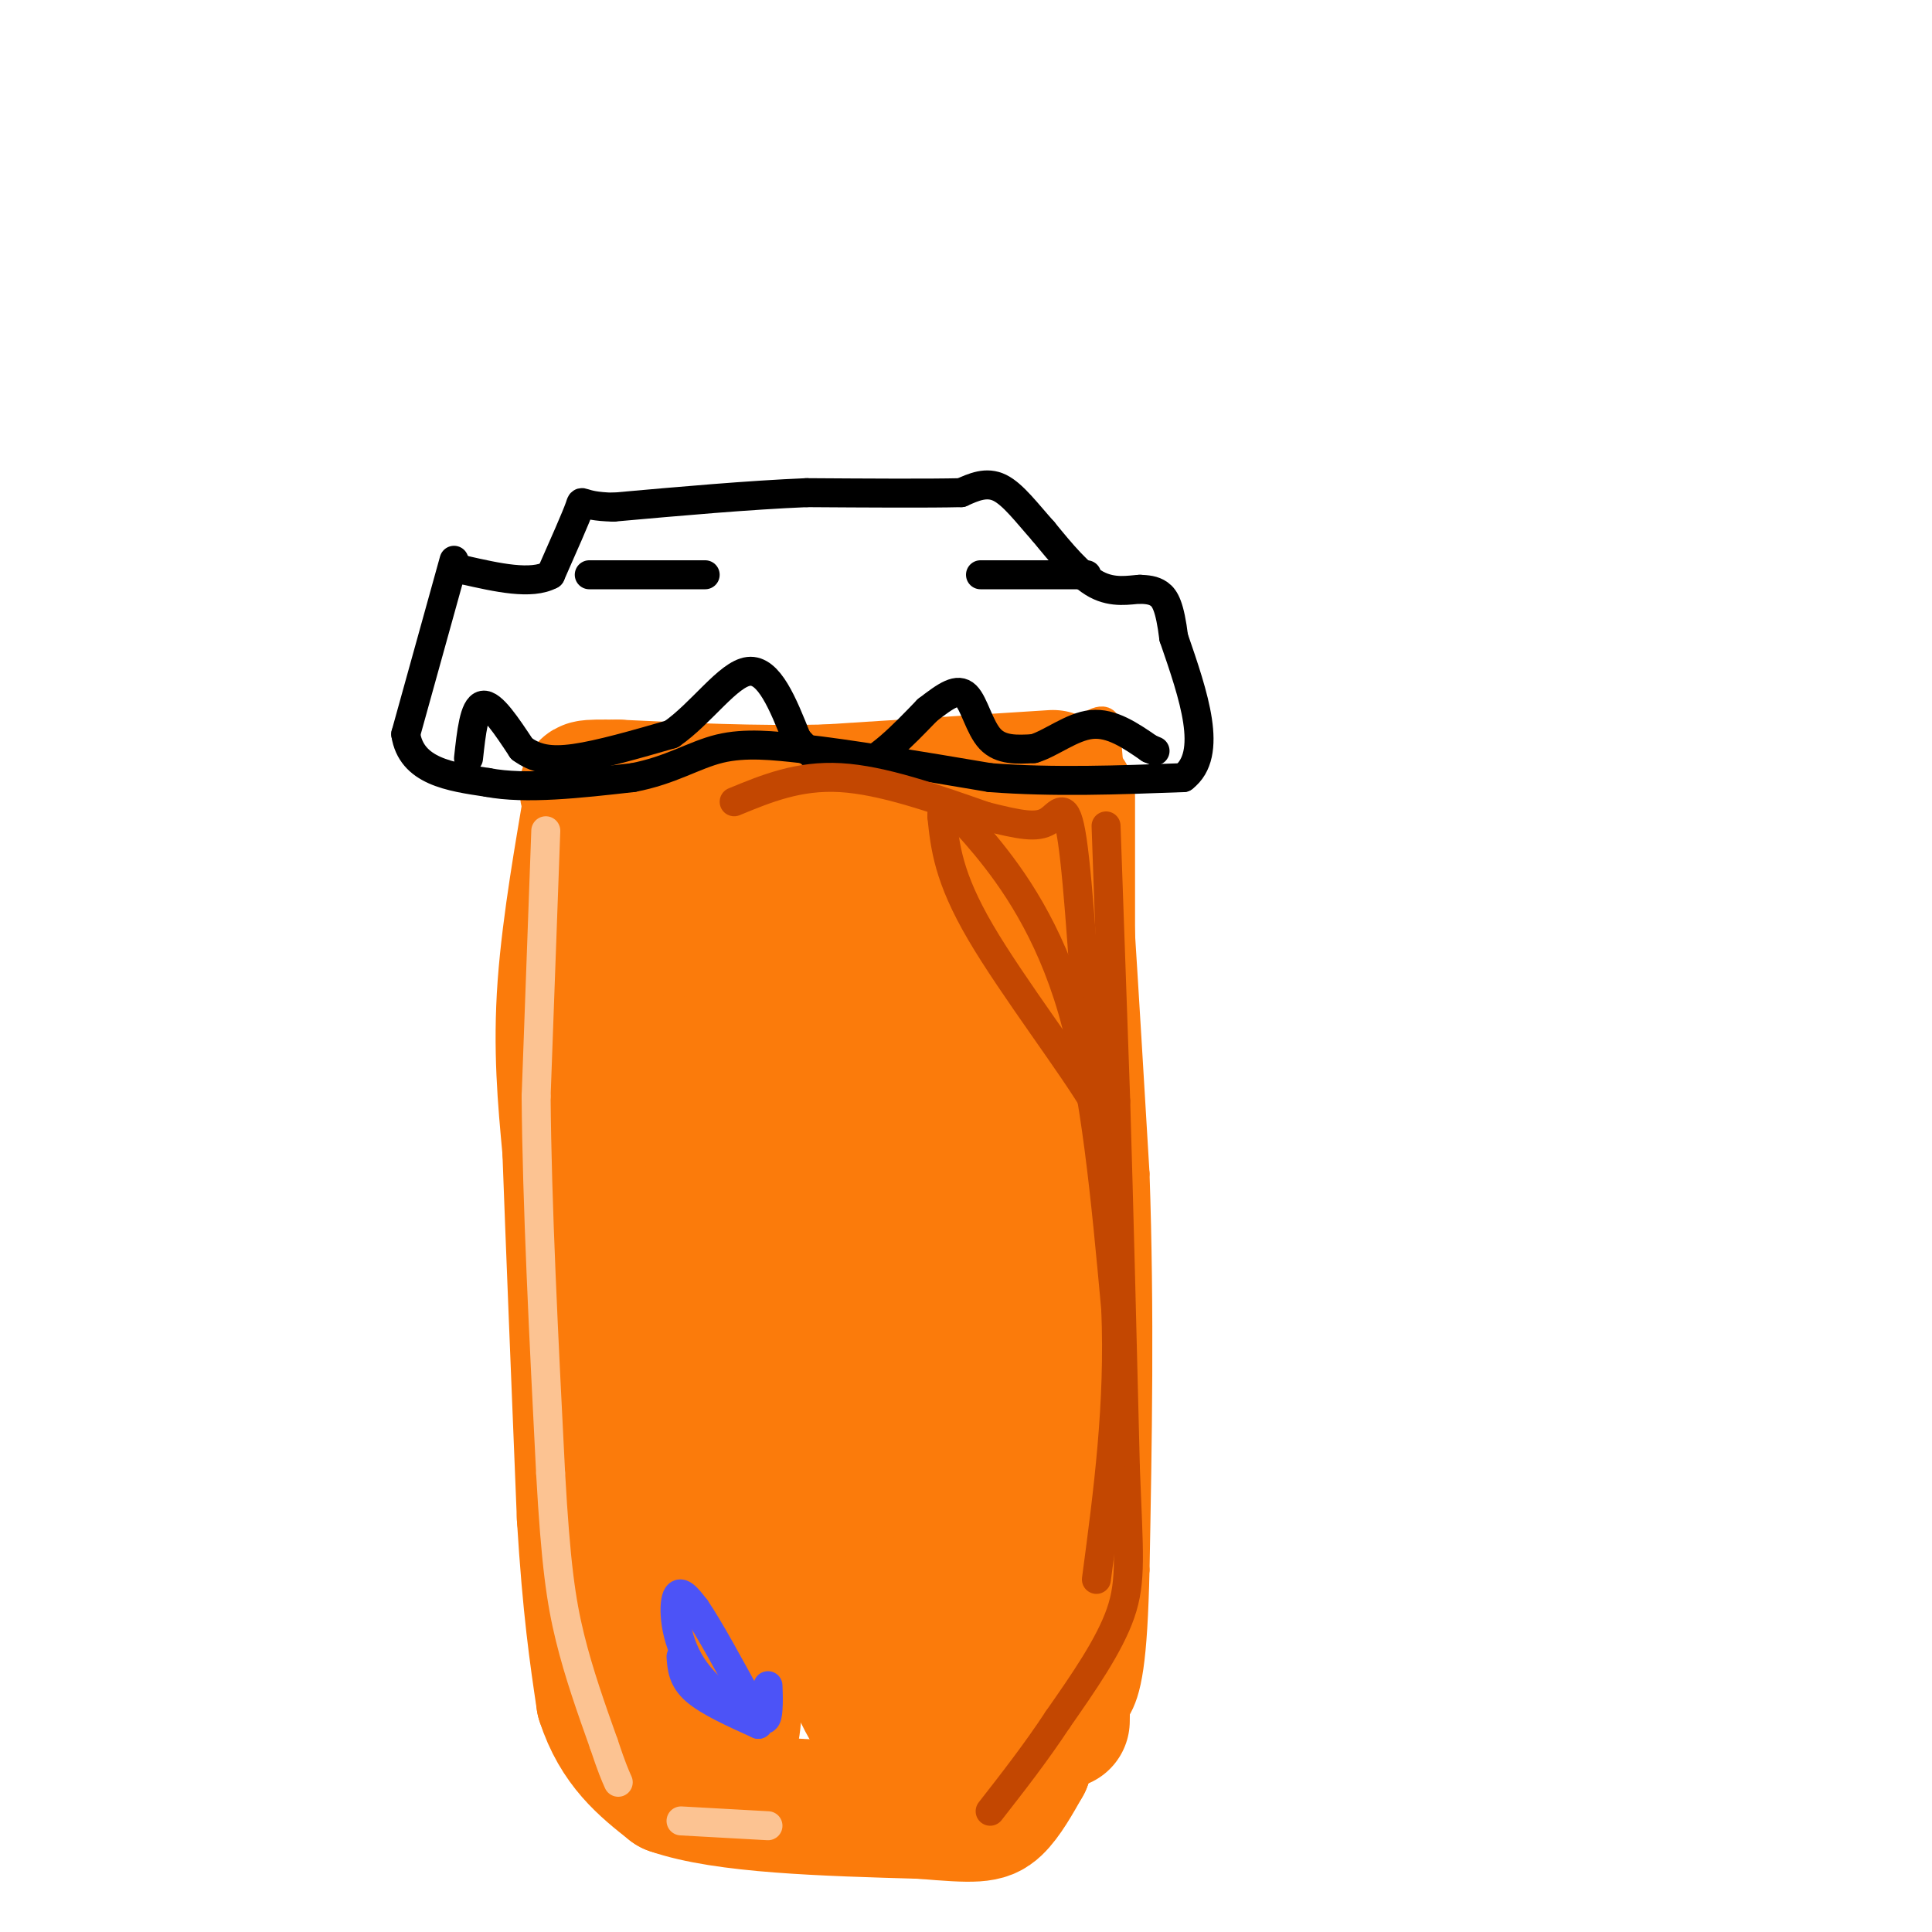 <svg viewBox='0 0 400 400' version='1.1' xmlns='http://www.w3.org/2000/svg' xmlns:xlink='http://www.w3.org/1999/xlink'><g fill='none' stroke='rgb(251,123,11)' stroke-width='6' stroke-linecap='round' stroke-linejoin='round'><path d='M148,170c0.000,0.000 24.000,-2.000 24,-2'/><path d='M172,168c9.667,-1.500 21.833,-4.250 34,-7'/><path d='M206,161c9.600,-3.622 16.600,-9.178 20,-11c3.400,-1.822 3.200,0.089 3,2'/><path d='M229,152c1.500,15.500 3.750,53.250 6,91'/><path d='M235,243c1.000,28.833 0.500,55.417 0,82'/><path d='M235,325c-0.444,18.889 -1.556,25.111 -4,29c-2.444,3.889 -6.222,5.444 -10,7'/><path d='M221,361c-8.667,3.711 -25.333,9.489 -35,12c-9.667,2.511 -12.333,1.756 -15,1'/><path d='M171,374c-4.244,-0.156 -7.356,-1.044 -12,-4c-4.644,-2.956 -10.822,-7.978 -17,-13'/><path d='M142,357c-2.511,-13.489 -0.289,-40.711 -1,-62c-0.711,-21.289 -4.356,-36.644 -8,-52'/><path d='M133,243c-2.089,-17.422 -3.311,-34.978 -3,-46c0.311,-11.022 2.156,-15.511 4,-20'/><path d='M130,167c-2.917,9.250 -5.833,18.500 -7,35c-1.167,16.500 -0.583,40.250 0,64'/><path d='M123,266c1.500,23.833 5.250,51.417 9,79'/><path d='M132,345c1.889,13.667 2.111,8.333 4,7c1.889,-1.333 5.444,1.333 9,4'/><path d='M145,356c1.500,0.667 0.750,0.333 0,0'/><path d='M116,158c-1.083,1.667 -2.167,3.333 5,4c7.167,0.667 22.583,0.333 38,0'/><path d='M159,162c7.833,0.333 8.417,1.167 9,2'/><path d='M114,159c-1.511,9.778 -3.022,19.556 -2,27c1.022,7.444 4.578,12.556 6,18c1.422,5.444 0.711,11.222 0,17'/><path d='M118,221c0.333,10.667 1.167,28.833 2,47'/></g>
<g fill='none' stroke='rgb(251,123,11)' stroke-width='28' stroke-linecap='round' stroke-linejoin='round'><path d='M221,165c0.000,0.000 0.000,92.000 0,92'/><path d='M221,257c-0.167,30.333 -0.583,60.167 -1,90'/><path d='M220,347c-0.167,15.333 -0.083,8.667 0,2'/><path d='M218,161c0.000,0.000 -47.000,3.000 -47,3'/><path d='M171,164c-15.000,0.333 -29.000,-0.333 -43,-1'/><path d='M128,163c-8.022,-0.111 -6.578,0.111 -6,1c0.578,0.889 0.289,2.444 0,4'/><path d='M122,168c-1.156,7.111 -4.044,22.889 -5,36c-0.956,13.111 0.022,23.556 1,34'/><path d='M118,238c0.667,18.333 1.833,47.167 3,76'/><path d='M121,314c1.167,19.000 2.583,28.500 4,38'/><path d='M125,352c3.000,9.333 8.500,13.667 14,18'/><path d='M139,370c11.000,3.833 31.500,4.417 52,5'/><path d='M191,375c11.156,0.956 13.044,0.844 15,-1c1.956,-1.844 3.978,-5.422 6,-9'/><path d='M212,365c2.267,-13.000 4.933,-41.000 6,-63c1.067,-22.000 0.533,-38.000 0,-54'/><path d='M218,248c0.560,-13.798 1.958,-21.292 0,-35c-1.958,-13.708 -7.274,-33.631 -10,-41c-2.726,-7.369 -2.863,-2.185 -3,3'/><path d='M205,175c-1.702,16.155 -4.458,55.042 -3,87c1.458,31.958 7.131,56.988 9,70c1.869,13.012 -0.065,14.006 -2,15'/><path d='M209,347c-0.548,4.274 -0.917,7.458 -4,5c-3.083,-2.458 -8.881,-10.560 -12,-31c-3.119,-20.440 -3.560,-53.220 -4,-86'/><path d='M189,235c-1.500,-24.833 -3.250,-43.917 -5,-63'/><path d='M184,172c-1.686,-7.475 -3.400,5.337 -5,15c-1.600,9.663 -3.085,16.179 -1,34c2.085,17.821 7.738,46.949 10,68c2.262,21.051 1.131,34.026 0,47'/><path d='M188,336c0.150,8.888 0.525,7.609 0,11c-0.525,3.391 -1.949,11.451 -5,10c-3.051,-1.451 -7.729,-12.415 -10,-22c-2.271,-9.585 -2.136,-17.793 -2,-26'/><path d='M171,309c-0.178,-28.444 0.378,-86.556 0,-112c-0.378,-25.444 -1.689,-18.222 -3,-11'/><path d='M168,186c-1.369,-1.893 -3.292,-1.125 -5,-4c-1.708,-2.875 -3.202,-9.393 -5,2c-1.798,11.393 -3.899,40.696 -6,70'/><path d='M152,254c-1.000,28.333 -0.500,64.167 0,100'/><path d='M152,354c-1.036,14.274 -3.625,-0.042 -7,-6c-3.375,-5.958 -7.536,-3.560 -8,-25c-0.464,-21.440 2.768,-66.720 6,-112'/><path d='M143,211c0.044,-25.556 -2.844,-33.444 -4,-29c-1.156,4.444 -0.578,21.222 0,38'/><path d='M139,220c0.667,8.167 2.333,9.583 4,11'/></g>
<g fill='none' stroke='rgb(0,0,0)' stroke-width='6' stroke-linecap='round' stroke-linejoin='round'><path d='M94,116c0.000,0.000 -10.000,36.000 -10,36'/><path d='M84,152c1.167,7.667 9.083,8.833 17,10'/><path d='M101,162c7.833,1.500 18.917,0.250 30,-1'/><path d='M131,161c7.911,-1.489 12.689,-4.711 18,-6c5.311,-1.289 11.156,-0.644 17,0'/><path d='M166,155c9.333,1.000 24.167,3.500 39,6'/><path d='M205,161c13.167,1.000 26.583,0.500 40,0'/><path d='M245,161c6.333,-4.833 2.167,-16.917 -2,-29'/><path d='M243,132c-0.800,-6.467 -1.800,-8.133 -3,-9c-1.200,-0.867 -2.600,-0.933 -4,-1'/><path d='M236,122c-2.133,0.111 -5.467,0.889 -9,-1c-3.533,-1.889 -7.267,-6.444 -11,-11'/><path d='M216,110c-3.356,-3.756 -6.244,-7.644 -9,-9c-2.756,-1.356 -5.378,-0.178 -8,1'/><path d='M199,102c-6.667,0.167 -19.333,0.083 -32,0'/><path d='M167,102c-12.000,0.500 -26.000,1.750 -40,3'/><path d='M127,105c-7.511,-0.156 -6.289,-2.044 -7,0c-0.711,2.044 -3.356,8.022 -6,14'/><path d='M114,119c-4.000,2.167 -11.000,0.583 -18,-1'/><path d='M96,118c-3.000,-0.167 -1.500,-0.083 0,0'/><path d='M122,119c0.000,0.000 24.000,0.000 24,0'/><path d='M225,119c0.000,0.000 -22.000,0.000 -22,0'/><path d='M97,157c0.583,-5.333 1.167,-10.667 3,-11c1.833,-0.333 4.917,4.333 8,9'/><path d='M108,155c2.800,2.067 5.800,2.733 11,2c5.200,-0.733 12.600,-2.867 20,-5'/><path d='M139,152c6.222,-4.289 11.778,-12.511 16,-13c4.222,-0.489 7.111,6.756 10,14'/><path d='M165,153c3.556,4.044 7.444,7.156 12,6c4.556,-1.156 9.778,-6.578 15,-12'/><path d='M192,147c3.940,-3.048 6.292,-4.667 8,-3c1.708,1.667 2.774,6.619 5,9c2.226,2.381 5.613,2.190 9,2'/><path d='M214,155c3.533,-1.022 7.867,-4.578 12,-5c4.133,-0.422 8.067,2.289 12,5'/><path d='M238,155c2.000,0.833 1.000,0.417 0,0'/></g>
<g fill='none' stroke='rgb(195,71,1)' stroke-width='6' stroke-linecap='round' stroke-linejoin='round'><path d='M229,171c0.000,0.000 2.000,57.000 2,57'/><path d='M231,228c0.667,22.167 1.333,49.083 2,76'/><path d='M233,304c0.667,17.511 1.333,23.289 -1,30c-2.333,6.711 -7.667,14.356 -13,22'/><path d='M219,356c-4.500,6.833 -9.250,12.917 -14,19'/><path d='M152,166c6.667,-2.750 13.333,-5.500 22,-5c8.667,0.500 19.333,4.250 30,8'/><path d='M204,169c7.333,1.845 10.667,2.458 13,1c2.333,-1.458 3.667,-4.988 5,4c1.333,8.988 2.667,30.494 4,52'/><path d='M226,226c2.179,10.583 5.625,11.042 1,3c-4.625,-8.042 -17.321,-24.583 -24,-36c-6.679,-11.417 -7.339,-17.708 -8,-24'/><path d='M195,169c-0.167,-3.643 3.417,-0.750 9,6c5.583,6.750 13.167,17.357 18,34c4.833,16.643 6.917,39.321 9,62'/><path d='M231,271c0.833,19.667 -1.583,37.833 -4,56'/></g>
<g fill='none' stroke='rgb(252,195,146)' stroke-width='6' stroke-linecap='round' stroke-linejoin='round'><path d='M113,172c0.000,0.000 -2.000,55.000 -2,55'/><path d='M111,227c0.167,22.167 1.583,50.083 3,78'/><path d='M114,305c1.044,18.711 2.156,26.489 4,34c1.844,7.511 4.422,14.756 7,22'/><path d='M125,361c1.667,5.000 2.333,6.500 3,8'/><path d='M141,377c0.000,0.000 18.000,1.000 18,1'/></g>
<g fill='none' stroke='rgb(76,83,247)' stroke-width='6' stroke-linecap='round' stroke-linejoin='round'><path d='M141,343c0.167,2.333 0.333,4.667 3,7c2.667,2.333 7.833,4.667 13,7'/><path d='M157,357c-0.643,-0.488 -8.750,-5.208 -13,-11c-4.250,-5.792 -4.643,-12.655 -4,-15c0.643,-2.345 2.321,-0.173 4,2'/><path d='M144,333c2.667,3.833 7.333,12.417 12,21'/><path d='M156,354c2.533,3.489 2.867,1.711 3,0c0.133,-1.711 0.067,-3.356 0,-5'/></g>
</svg>